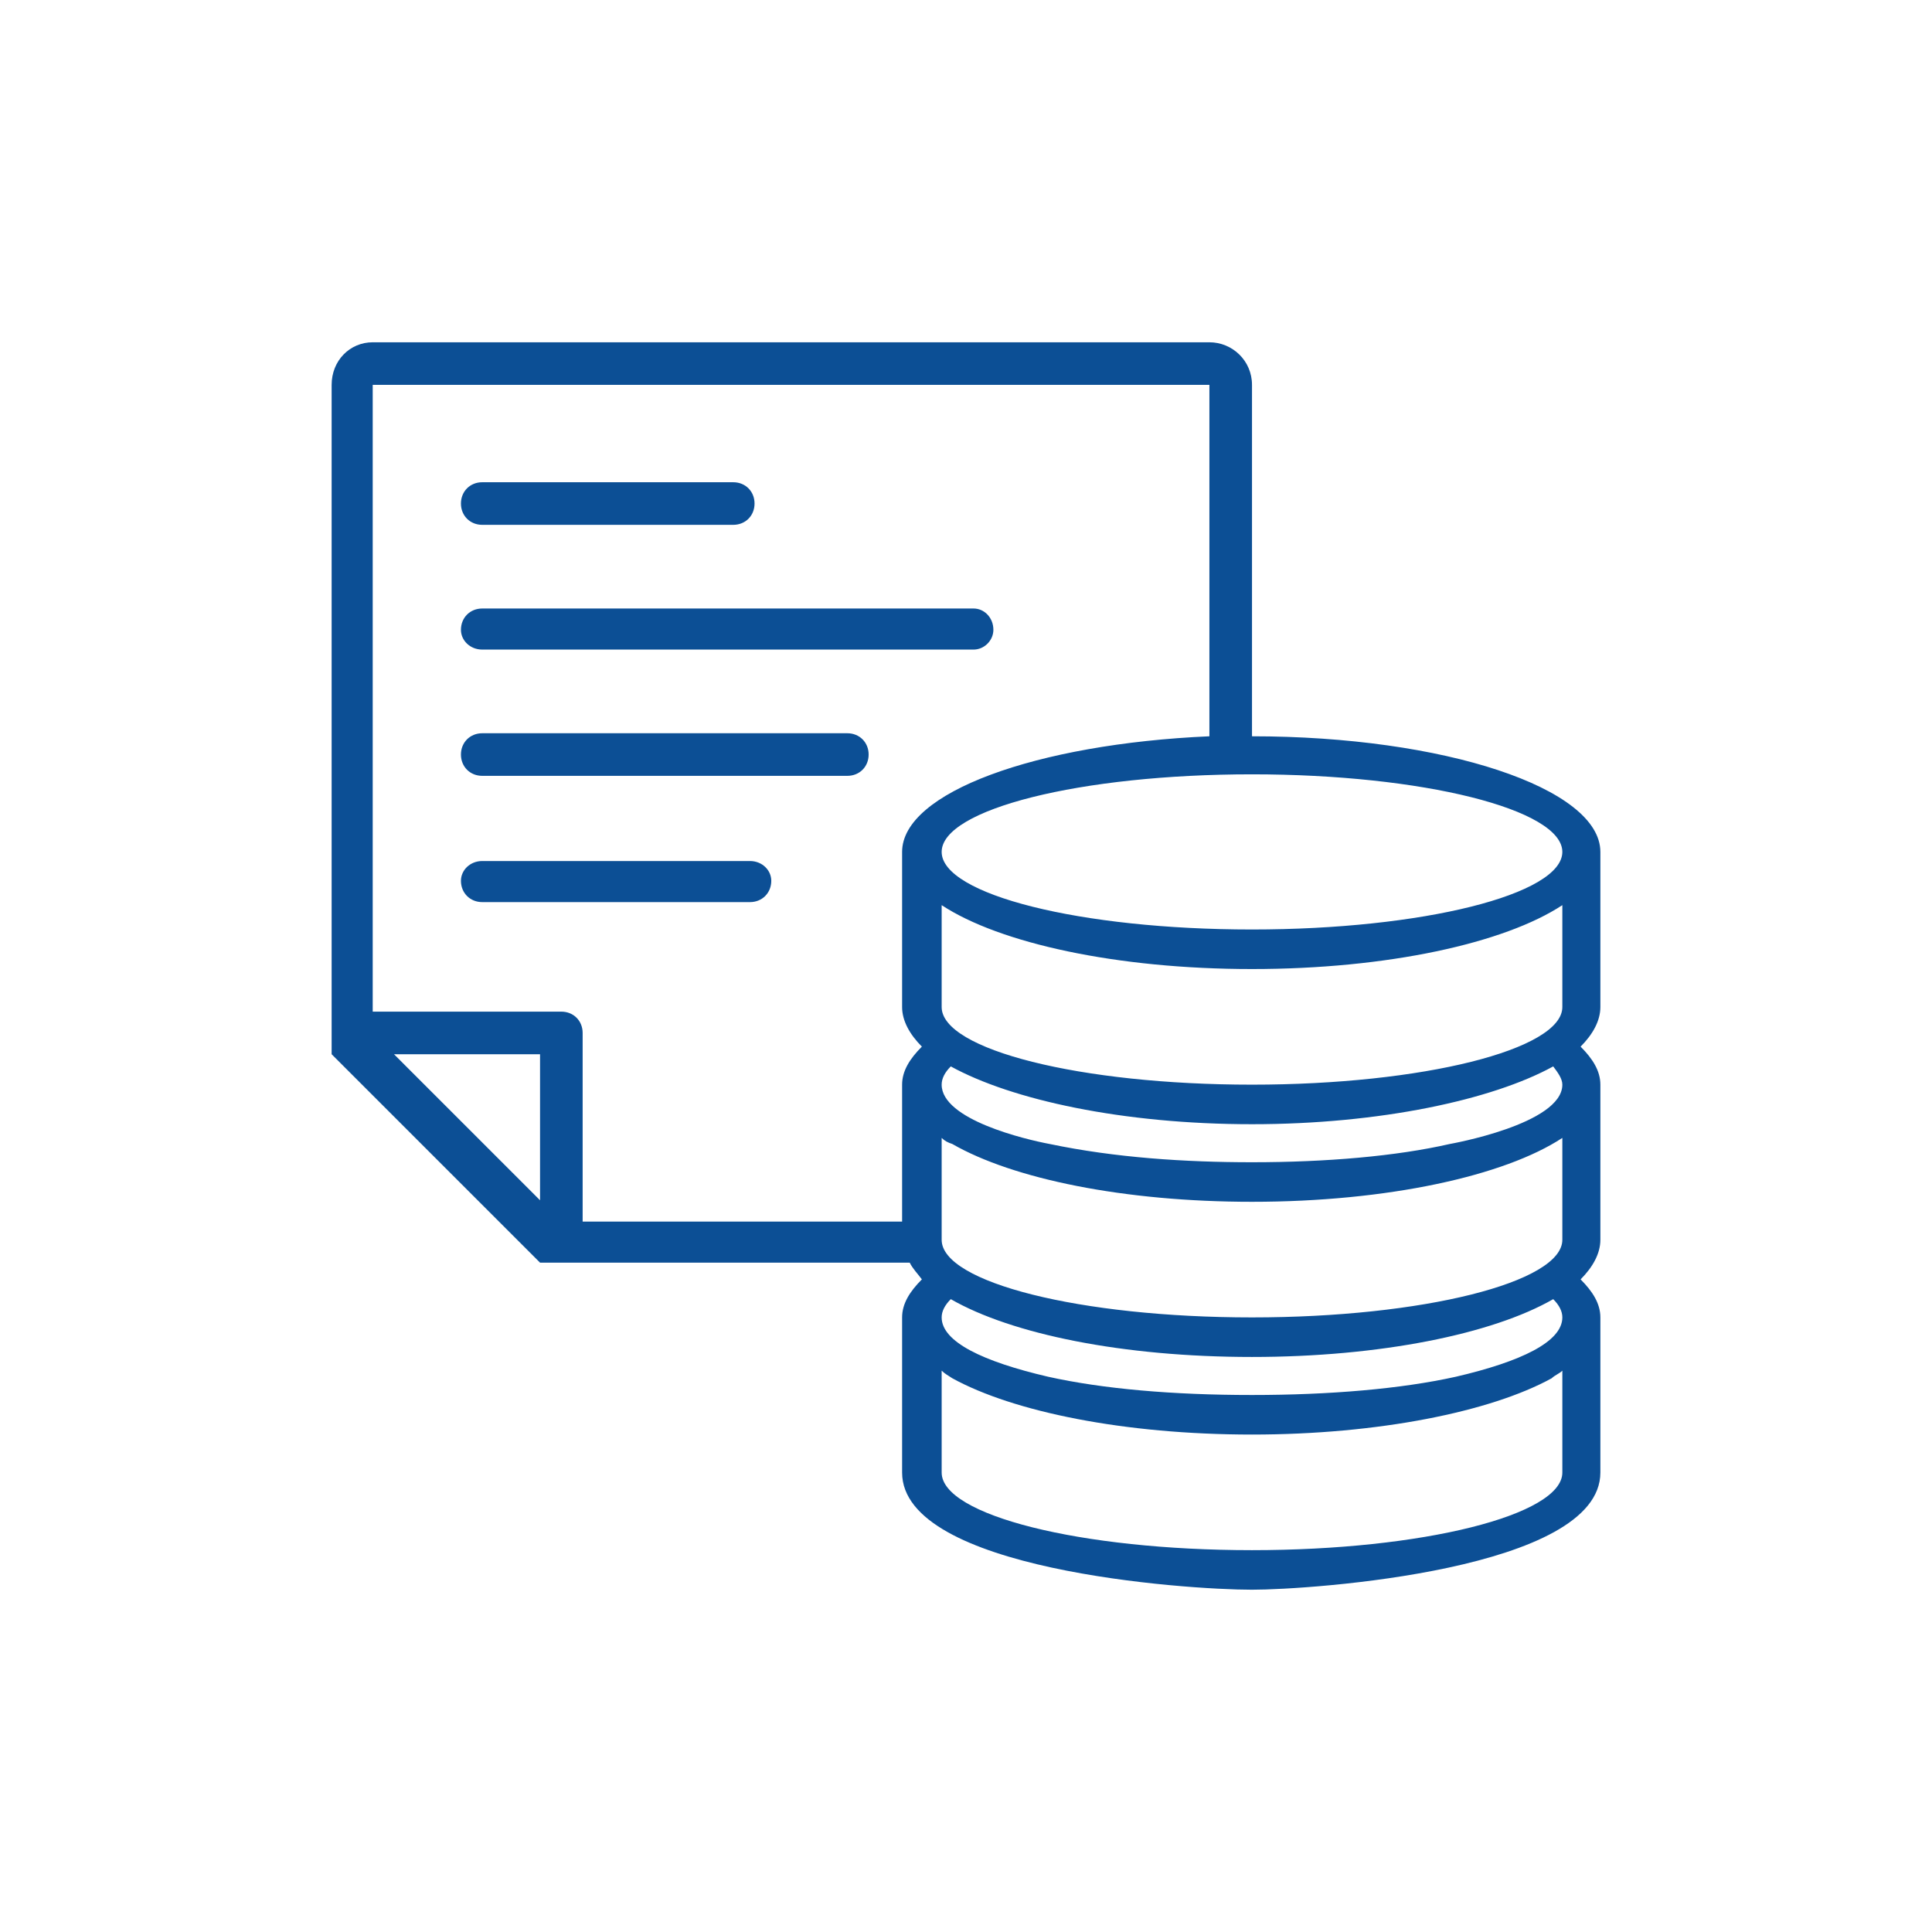 <?xml version="1.0" encoding="UTF-8"?>
<!DOCTYPE svg PUBLIC "-//W3C//DTD SVG 1.1//EN" "http://www.w3.org/Graphics/SVG/1.1/DTD/svg11.dtd">
<!-- Creator: CorelDRAW X7 -->
<svg xmlns="http://www.w3.org/2000/svg" xml:space="preserve" width="12.7mm" height="12.7mm" version="1.1" style="shape-rendering:geometricPrecision; text-rendering:geometricPrecision; image-rendering:optimizeQuality; fill-rule:evenodd; clip-rule:evenodd"
viewBox="0 0 1270 1270"
 xmlns:xlink="http://www.w3.org/1999/xlink">
 <defs>
  <style type="text/css">
   <![CDATA[
    .fil0 {fill:#0C4F95;fill-rule:nonzero}
   ]]>
  </style>
 </defs>
 <g id="Warstwa_x0020_1">
  <path class="fil0" d="M317 345l165 0c8,0 14,-6 14,-14 0,-8 -6,-14 -14,-14l-165 0c-8,0 -14,6 -14,14 0,8 6,14 14,14zm0 248l0 0 176 0c8,0 14,-6 14,-14 0,-7 -6,-13 -14,-13l-176 0c-8,0 -14,6 -14,13 0,8 6,14 14,14zm735 -33c0,-42 -103,-76 -229,-76l0 -231c0,-16 -13,-28 -28,-28l0 0 -550 0c-15,0 -27,12 -27,28l0 440 137 137 243 0c2,4 5,7 8,11 -8,8 -13,16 -13,25l0 39 0 1 0 62c0,64 186,77 230,77 39,0 229,-13 229,-77l0 -62 0 -1 0 -39c0,-9 -5,-17 -13,-25 8,-8 13,-17 13,-26l0 -63 0 0 0 -39c0,-9 -5,-17 -13,-25 8,-8 13,-17 13,-26l0 -102zm-257 -76c-114,5 -202,37 -202,76l0 102c0,9 5,18 13,26 -8,8 -13,16 -13,25l0 39 0 0 0 51 -210 0 0 -124c0,-8 -6,-14 -14,-14l-124 0 0 -412 550 0 0 231zm-478 -57l0 0 323 0c7,0 13,-6 13,-13 0,-8 -6,-14 -13,-14l-323 0c-8,0 -14,6 -14,14 0,7 6,13 14,13zm38 362l0 0 -96 -96 96 0 0 96zm-38 -279l0 0 240 0c8,0 14,-6 14,-14 0,-8 -6,-14 -14,-14l-240 0c-8,0 -14,6 -14,14 0,8 6,14 14,14zm302 396l0 -1 0 -4c2,2 4,3 7,5l0 0c40,22 113,37 197,37 83,0 157,-15 197,-37l0 0c2,-2 5,-3 7,-5l0 4 0 1 0 62 0 0c0,28 -92,51 -204,51 -113,0 -204,-23 -204,-51l0 -62zm70 -1c-43,-10 -70,-23 -70,-39 0,-4 2,-8 6,-12 40,23 113,38 198,38 84,0 158,-15 198,-38 4,4 6,8 6,12 0,16 -27,29 -70,39l0 0c-36,8 -83,12 -134,12l0 0c-52,0 -98,-4 -134,-12l0 0zm-70 -153l0 -4c2,2 4,3 7,4l0 0c40,23 113,38 197,38 89,0 166,-17 204,-42l0 4 0 0 0 63 0 0c0,28 -92,51 -204,51 -113,0 -204,-23 -204,-51l0 -63 0 0zm71 0c-16,-3 -71,-16 -71,-39 0,-4 2,-8 6,-12 40,22 113,38 198,38 84,0 158,-16 198,-38 3,4 6,8 6,12 0,26 -74,39 -74,39 -35,8 -81,12 -130,12l0 0c-44,0 -90,-3 -133,-12zm337 -90l0 0c0,28 -92,51 -204,51 -113,0 -204,-23 -204,-51l0 -67c38,25 115,42 204,42 89,0 166,-17 204,-42l0 67zm-204 -51l0 0c-113,0 -204,-23 -204,-51 0,-28 91,-51 204,-51 112,0 204,23 204,51 0,28 -92,51 -204,51z"/>
 </g>
</svg>
